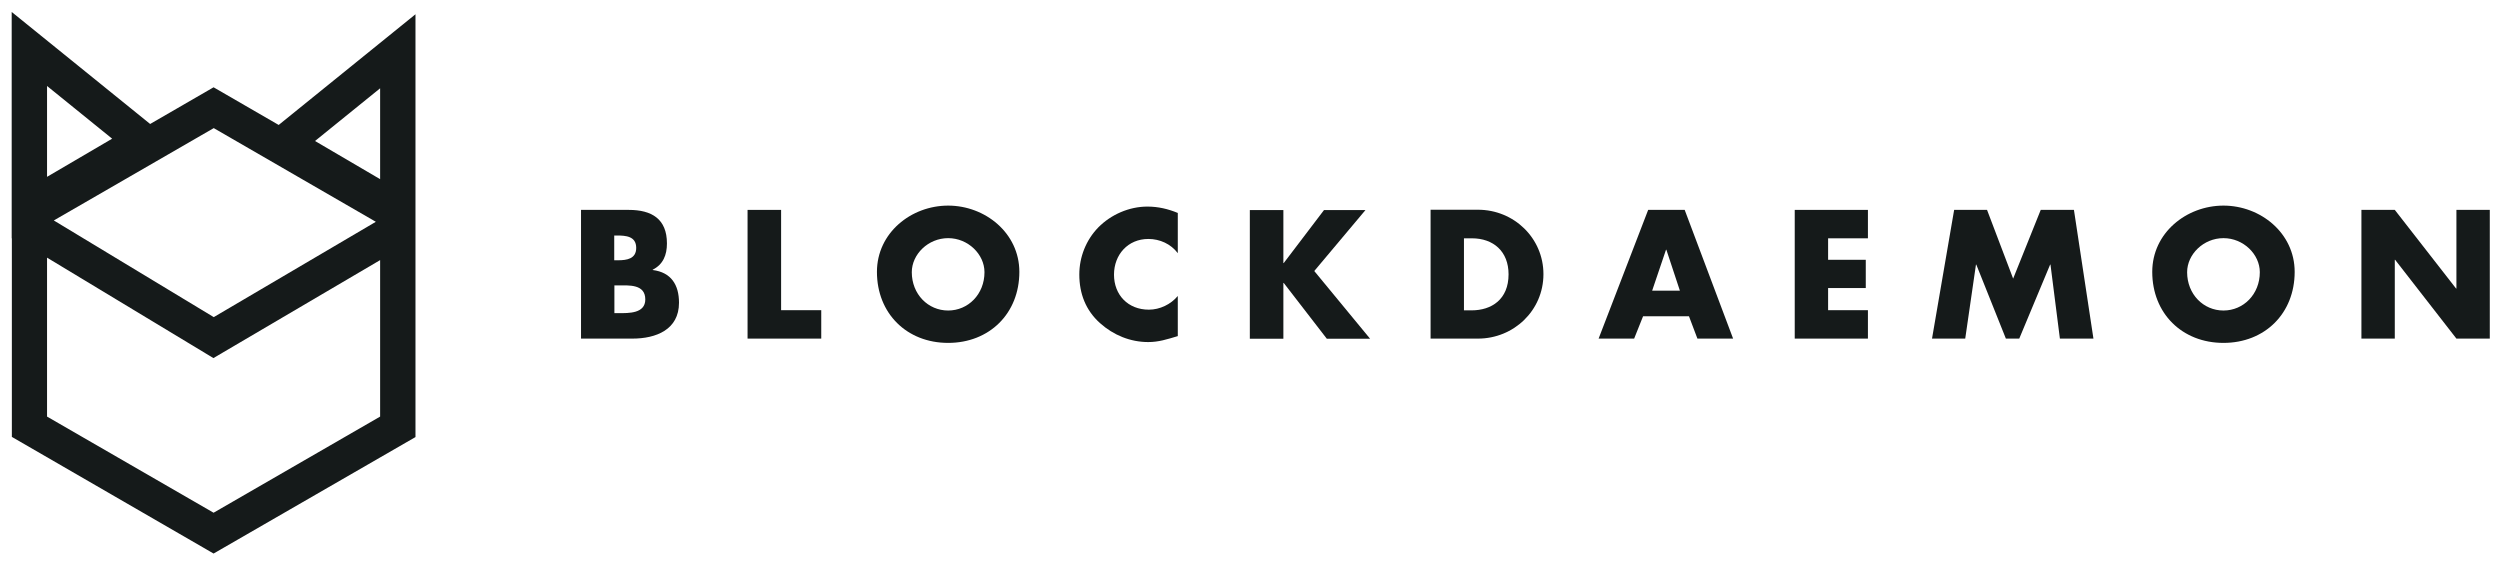 <svg width="120" height="27" viewBox="0 0 120 27" fill="none" xmlns="http://www.w3.org/2000/svg">
<g clip-path="url(#clip0_670_3757)">
<path fill-rule="evenodd" clip-rule="evenodd" d="M7.207 5.951L10.252 4.19L13.377 5.998L19.943 0.685V9.789V20.979L10.252 26.57L0.569 20.971V11.439H0.561V0.574L7.207 5.951ZM2.258 12.367V19.996L10.252 24.611L18.246 19.996V12.485L10.244 17.188L2.258 12.367ZM2.583 10.582L10.26 15.222L18.04 10.646L10.26 6.149L2.583 10.582ZM15.121 6.768L18.246 8.6V4.238C17.207 5.078 16.168 5.919 15.121 6.768ZM2.258 8.488L5.383 6.657L2.258 4.127C2.258 5.578 2.258 7.029 2.258 8.488Z" fill="#151A1A"/>
<path fill-rule="evenodd" clip-rule="evenodd" d="M29.491 13.699H29.658C30.181 13.699 30.974 13.627 30.974 14.373C30.974 15.055 30.173 15.031 29.697 15.031H29.491V13.699ZM30.355 16.253C31.49 16.253 32.592 15.824 32.592 14.532C32.592 13.667 32.211 13.072 31.331 12.961V12.945C31.831 12.692 32.013 12.24 32.013 11.685C32.013 10.503 31.276 10.075 30.181 10.075H27.889V16.253H30.355ZM29.491 11.304H29.602C30.038 11.304 30.538 11.336 30.538 11.899C30.538 12.422 30.094 12.493 29.666 12.493H29.483V11.304H29.491Z" fill="#151A1A"/>
<path fill-rule="evenodd" clip-rule="evenodd" d="M37.493 10.075H35.883V16.253H39.42V14.889H37.493V10.075Z" fill="#151A1A"/>
<path fill-rule="evenodd" clip-rule="evenodd" d="M45.511 9.869C43.734 9.869 42.093 11.177 42.093 13.049C42.093 15.047 43.528 16.459 45.511 16.459C47.493 16.459 48.929 15.047 48.929 13.049C48.929 11.185 47.287 9.869 45.511 9.869ZM45.511 11.431C46.47 11.431 47.255 12.208 47.255 13.065C47.255 14.127 46.47 14.905 45.511 14.905C44.551 14.905 43.766 14.127 43.766 13.065C43.766 12.208 44.551 11.431 45.511 11.431Z" fill="#151A1A"/>
<path fill-rule="evenodd" clip-rule="evenodd" d="M56.542 10.225C56.066 10.027 55.59 9.916 55.075 9.916C54.202 9.916 53.33 10.296 52.719 10.915C52.132 11.518 51.807 12.335 51.807 13.175C51.807 14.095 52.116 14.896 52.798 15.507C53.441 16.086 54.258 16.419 55.114 16.419C55.614 16.419 56.002 16.292 56.534 16.133V14.206C56.201 14.611 55.669 14.864 55.146 14.864C54.147 14.864 53.472 14.159 53.472 13.183C53.472 12.224 54.139 11.47 55.122 11.47C55.669 11.47 56.201 11.708 56.534 12.152V10.225H56.542Z" fill="#151A1A"/>
<path fill-rule="evenodd" clip-rule="evenodd" d="M61.618 12.628H61.602V10.082H59.992V16.26H61.602V13.58H61.618L63.688 16.26H65.765L63.085 13.009L65.543 10.082H63.553L61.618 12.628Z" fill="#151A1A"/>
<path fill-rule="evenodd" clip-rule="evenodd" d="M68.668 16.253H70.944C72.657 16.253 74.085 14.905 74.085 13.16C74.085 11.423 72.665 10.067 70.944 10.067H68.668V16.253ZM70.27 11.439H70.651C71.682 11.439 72.411 12.066 72.411 13.168C72.411 14.373 71.594 14.897 70.635 14.897H70.27V11.439Z" fill="#151A1A"/>
<path fill-rule="evenodd" clip-rule="evenodd" d="M81.071 15.182L81.476 16.253H83.189L80.865 10.075H79.112L76.733 16.253H78.439L78.867 15.182H81.071ZM80.635 13.953H79.303L79.969 11.986H79.985L80.635 13.953Z" fill="#151A1A"/>
<path fill-rule="evenodd" clip-rule="evenodd" d="M89.66 11.439V10.075H86.147V16.253H89.66V14.889H87.749V13.826H89.557V12.47H87.749V11.439H89.66Z" fill="#151A1A"/>
<path fill-rule="evenodd" clip-rule="evenodd" d="M92.737 16.253H94.331L94.846 12.7H94.862L96.282 16.253H96.924L98.407 12.7H98.423L98.875 16.253H100.485L99.549 10.075H97.955L96.631 13.374L95.378 10.075H93.799L92.737 16.253Z" fill="#151A1A"/>
<path fill-rule="evenodd" clip-rule="evenodd" d="M106.726 9.869C104.95 9.869 103.308 11.177 103.308 13.049C103.308 15.047 104.744 16.459 106.726 16.459C108.709 16.459 110.144 15.047 110.144 13.049C110.144 11.185 108.503 9.869 106.726 9.869ZM106.726 11.431C107.686 11.431 108.471 12.208 108.471 13.065C108.471 14.127 107.686 14.905 106.726 14.905C105.767 14.905 104.982 14.127 104.982 13.065C104.982 12.208 105.767 11.431 106.726 11.431Z" fill="#151A1A"/>
<path fill-rule="evenodd" clip-rule="evenodd" d="M113.348 16.253H114.95V12.47H114.966L117.908 16.253H119.51V10.075H117.908V13.85H117.892L114.95 10.075H113.348V16.253Z" fill="#151A1A"/>
</g>
<defs>
<clipPath id="clip0_670_3757">
<rect width="118.957" height="26.012" fill="white" transform="translate(0.561 0.574)"/>
</clipPath>
</defs>
</svg>
